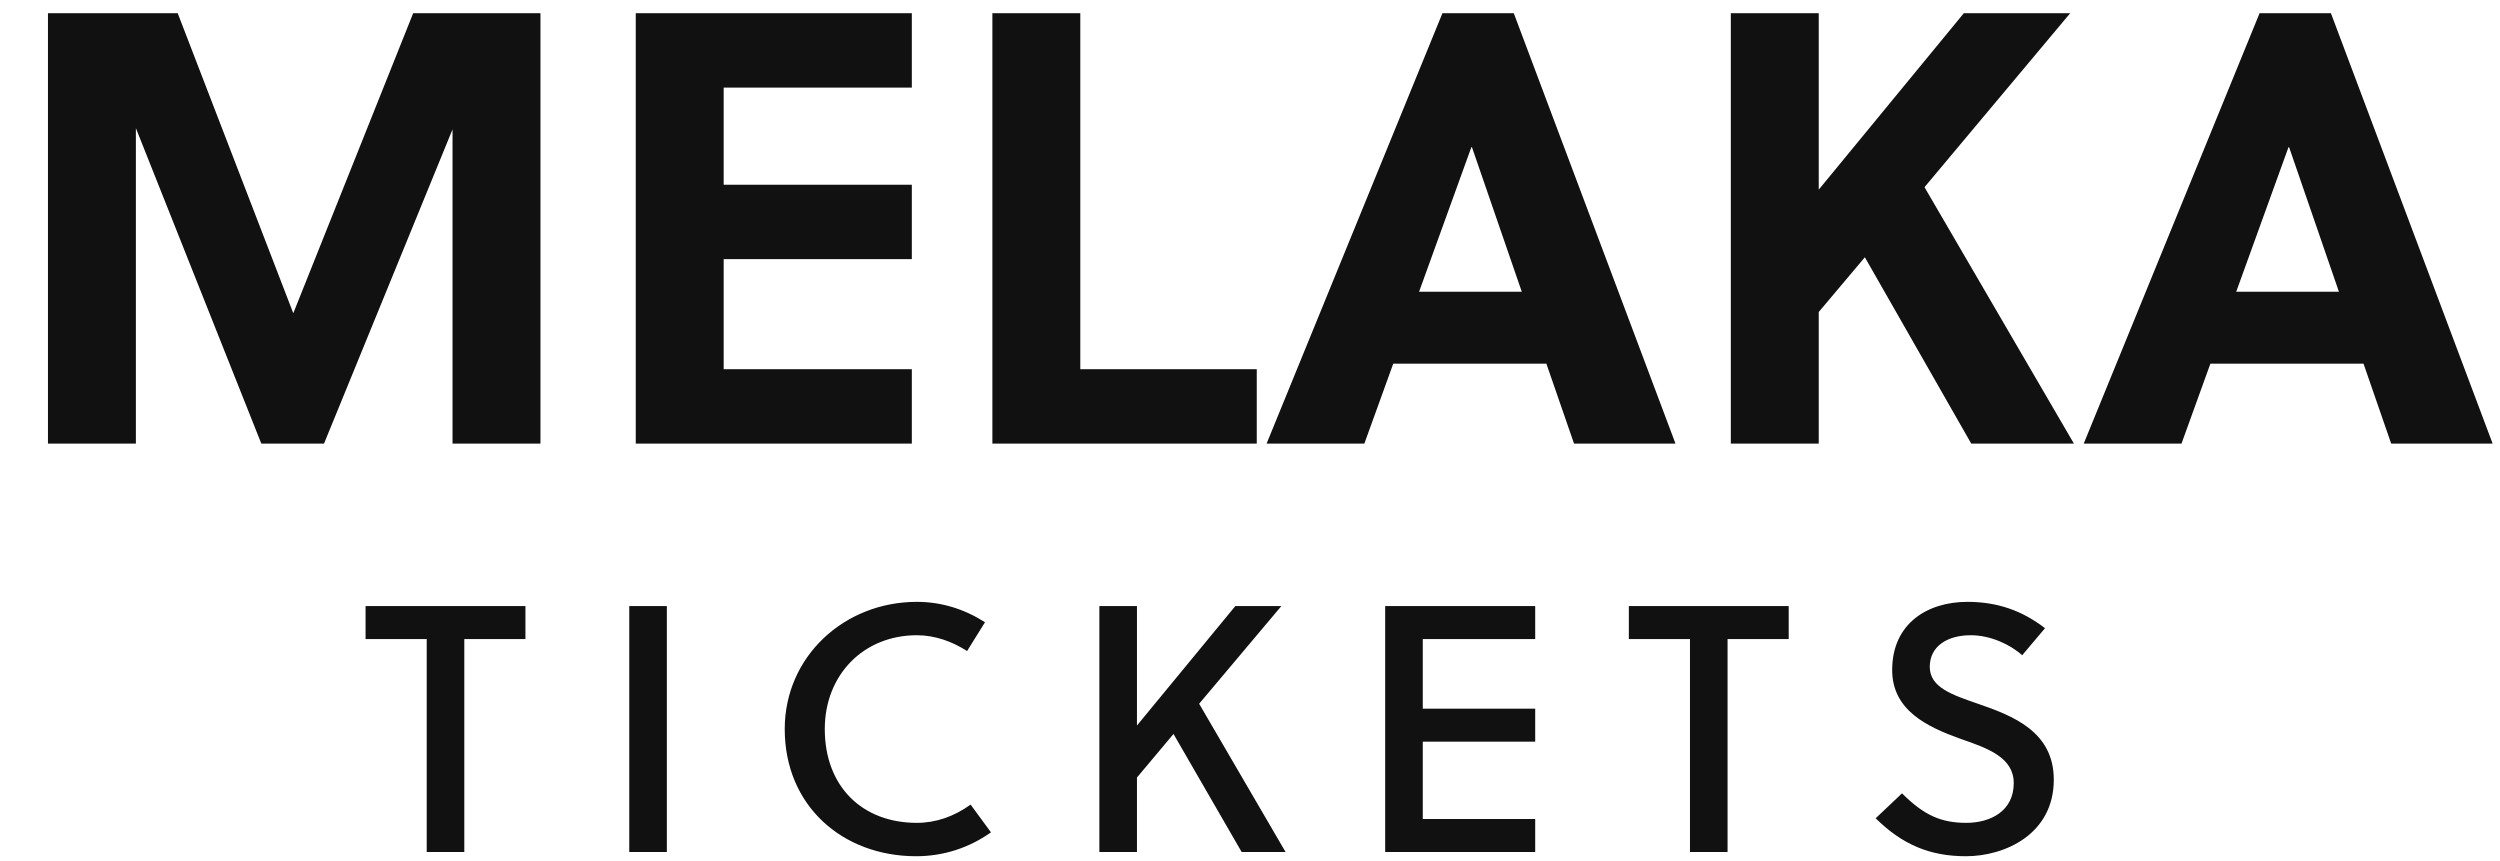 <?xml version="1.0" encoding="utf-8"?>
<svg xmlns="http://www.w3.org/2000/svg" xmlns:xlink="http://www.w3.org/1999/xlink" width="284.62" height="98">
  <path fill="#111111" d="M51.52 14.73L51.52 50.50L61.53 50.50L61.53 1.50L47.04 1.50L33.39 35.66L20.23 1.50L5.46 1.50L5.46 50.50L15.47 50.50L15.47 14.59L29.75 50.50L36.89 50.50ZM103.81 50.50L103.81 42.03L82.39 42.03L82.39 29.50L103.81 29.50L103.81 21.03L82.39 21.03L82.39 9.97L103.81 9.97L103.81 1.50L72.38 1.50L72.38 50.50ZM143.08 50.50L143.08 42.03L122.99 42.03L122.99 1.50L112.98 1.50L112.98 50.50ZM190.75 50.50L172.34 1.50L164.22 1.50L144.20 50.50L155.33 50.50L158.62 41.40L176.05 41.40L179.20 50.50ZM167.51 16.76L167.58 16.76L173.25 33.21L161.56 33.21ZM235.69 1.50L223.58 1.50L207.06 21.59L207.06 1.50L197.05 1.50L197.05 50.50L207.06 50.50L207.06 35.52L212.31 29.29L224.42 50.50L236.11 50.50L219.10 21.31ZM283.78 50.50L265.37 1.50L257.25 1.50L237.23 50.50L248.36 50.50L251.65 41.40L269.08 41.40L272.23 50.50ZM260.54 16.76L260.61 16.76L266.28 33.21L254.59 33.21Z"/>
  <path fill="#111111" d="M59.82 72.76L59.82 69L41.62 69L41.62 72.76L48.58 72.76L48.58 97L52.86 97L52.86 72.76ZM75.92 97L75.92 69L71.64 69L71.64 97ZM93.90 83C93.90 76.84 98.30 72.32 104.38 72.32C106.46 72.32 108.42 73.04 110.10 74.12L112.14 70.84C109.82 69.36 107.22 68.52 104.38 68.52C96.10 68.52 89.34 74.76 89.34 83C89.34 91.76 95.94 97.48 104.30 97.48C107.42 97.48 110.34 96.52 112.82 94.76L110.50 91.60C108.62 92.96 106.54 93.68 104.38 93.68C98.14 93.68 93.90 89.52 93.90 83ZM145.88 69L140.64 69L129.44 82.60L129.44 69L125.16 69L125.16 97L129.44 97L129.44 88.52L133.60 83.56L141.36 97L146.36 97L136.52 80.12ZM174.78 97L174.78 93.24L161.98 93.24L161.98 84.44L174.78 84.44L174.78 80.68L161.98 80.68L161.98 72.76L174.78 72.76L174.78 69L157.70 69L157.70 97ZM203.64 72.76L203.64 69L185.44 69L185.44 72.76L192.40 72.76L192.40 97L196.68 97L196.68 72.76ZM230.22 74.60L232.82 71.52C230.22 69.52 227.42 68.52 223.98 68.52C219.42 68.52 215.42 71 215.42 76.28C215.42 80.88 219.42 82.76 223.22 84.12C226.34 85.20 229.26 86.24 229.26 89.16C229.26 92.36 226.58 93.68 223.86 93.68C221.02 93.68 219.06 92.84 216.54 90.32L213.54 93.16C216.54 96.12 219.66 97.48 223.82 97.48C228.22 97.48 233.82 95 233.82 88.76C233.82 83.28 229.14 81.48 225.18 80.12C222.30 79.12 219.70 78.28 219.70 75.92C219.70 73.60 221.66 72.32 224.38 72.32C226.58 72.32 228.86 73.36 230.22 74.60Z"/>
</svg>
